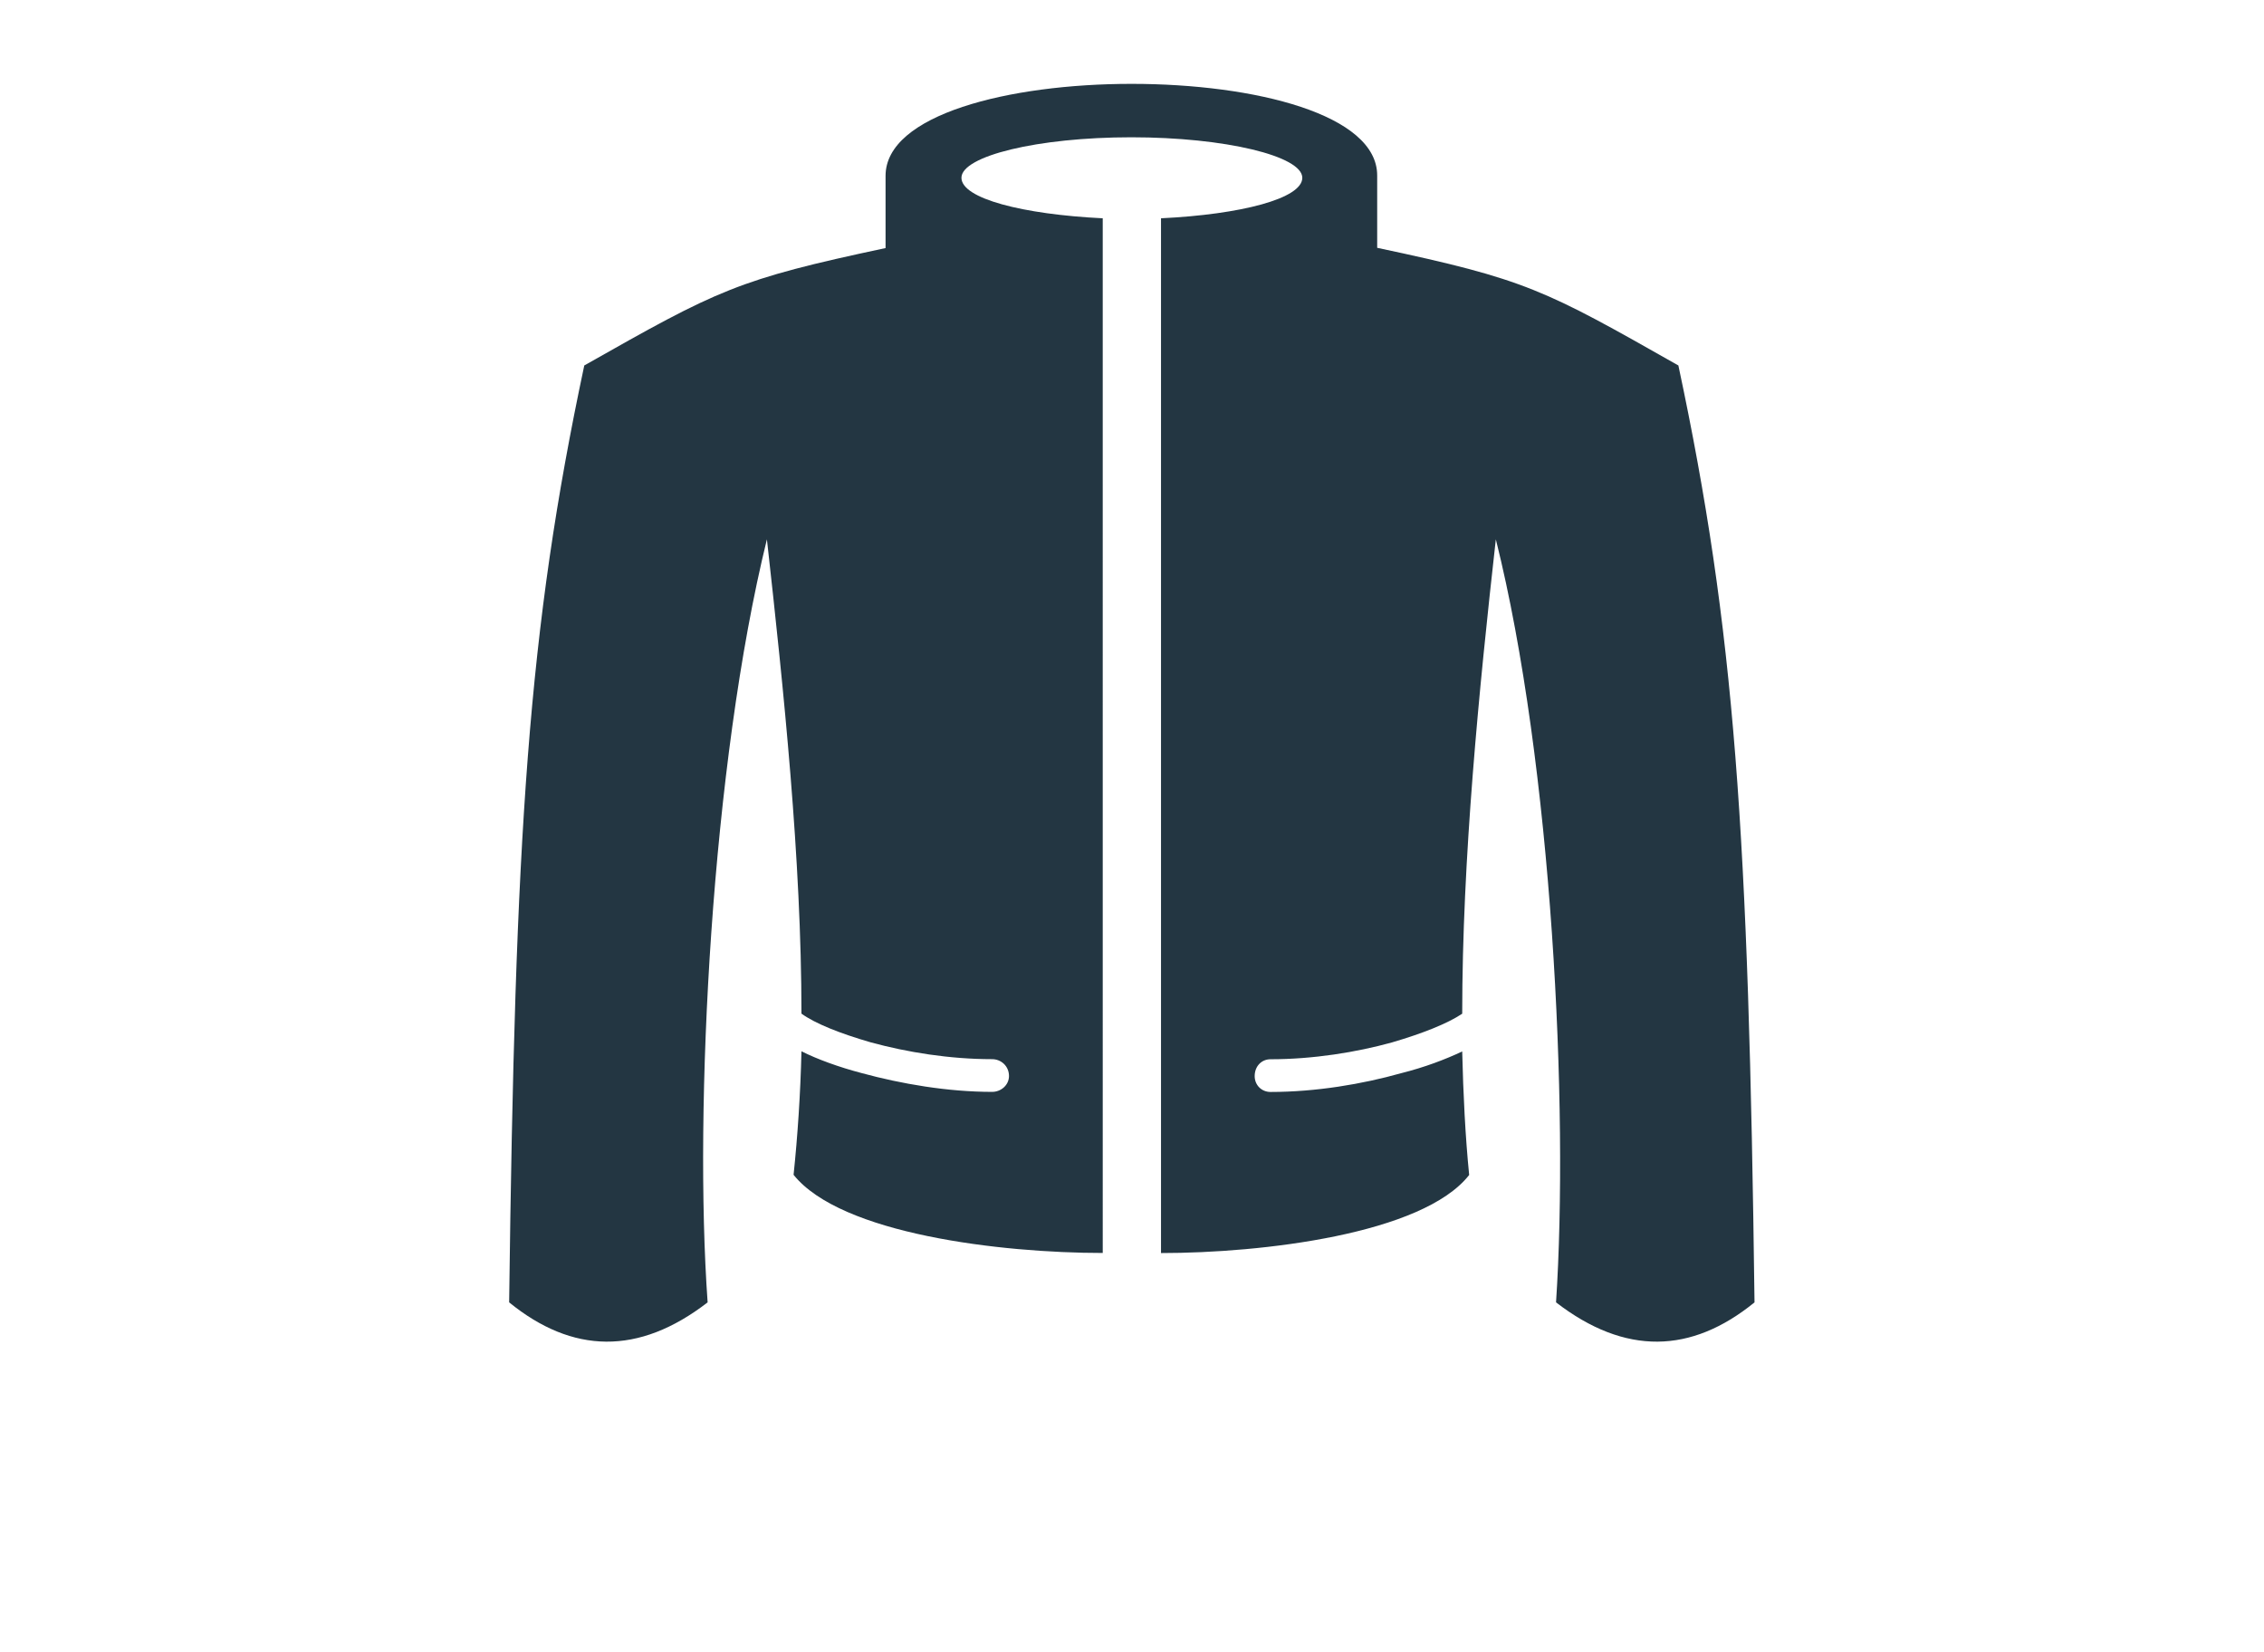 <?xml version="1.0" encoding="utf-8"?>
<!-- Generator: Adobe Illustrator 27.9.3, SVG Export Plug-In . SVG Version: 9.03 Build 53313)  -->
<svg version="1.1" id="Layer_1" xmlns="http://www.w3.org/2000/svg" xmlns:xlink="http://www.w3.org/1999/xlink" x="0px" y="0px"
	 viewBox="0 0 270 197" style="enable-background:new 0 0 270 197;" xml:space="preserve">
<style type="text/css">
	.st0{fill:none;}
	.st1{fill-rule:evenodd;clip-rule:evenodd;fill:#233642;}
</style>
<rect x="60" y="10" class="st0" width="150" height="150"/>
<path class="st1" d="M69.68,43.58c-6.72,31.59-8.25,55.64-8.96,111.72c7.54,6.13,15.43,6.36,23.67,0
	c-1.65-23.1,0.46-64.11,7.07-90.99c2,17.91,4.12,38.19,4.12,56.56c1.65,1.19,4.59,2.36,8.25,3.42c4.36,1.19,9.42,2.01,14.49,2.01
	c1.07,0,2.01,0.83,2.01,2.01c0,1.07-0.94,1.89-2.01,1.89c-5.29,0-10.83-0.95-15.56-2.24c-2.71-0.71-5.29-1.65-7.18-2.6
	c-0.12,5.07-0.46,10.14-0.94,14.73c5.65,7.07,24.74,9.32,36.87,9.32V26.03c-9.54-0.47-16.85-2.35-16.85-4.83
	c0-2.59,9.07-4.83,20.26-4.83s20.39,2.24,20.39,4.83c0,2.48-7.31,4.37-16.85,4.83v123.39c12.01,0,31.21-2.24,36.75-9.31
	c-0.46-4.59-0.71-9.66-0.83-14.73c-1.99,0.94-4.47,1.89-7.31,2.6c-4.59,1.29-10.12,2.23-15.55,2.23c-1.07,0-1.89-0.82-1.89-1.89
	c0-1.18,0.82-2.01,1.89-2.01c5.07,0,10.24-0.83,14.49-2.01c3.65-1.07,6.6-2.24,8.37-3.42c0-18.39,2-38.65,4.01-56.57
	c6.72,26.87,8.71,67.89,7.18,90.99c8.25,6.36,16.14,6.13,23.67,0c-0.71-56.1-2.35-80.15-9.08-111.72
	c-16.02-9.08-18.13-10.26-35.92-14.03v-8.6C164.28,13.66,149.67,10,134.94,10c-14.61,0-29.33,3.66-29.33,10.97v8.61
	C87.94,33.34,85.69,34.51,69.68,43.58L69.68,43.58z"/>
</svg>
